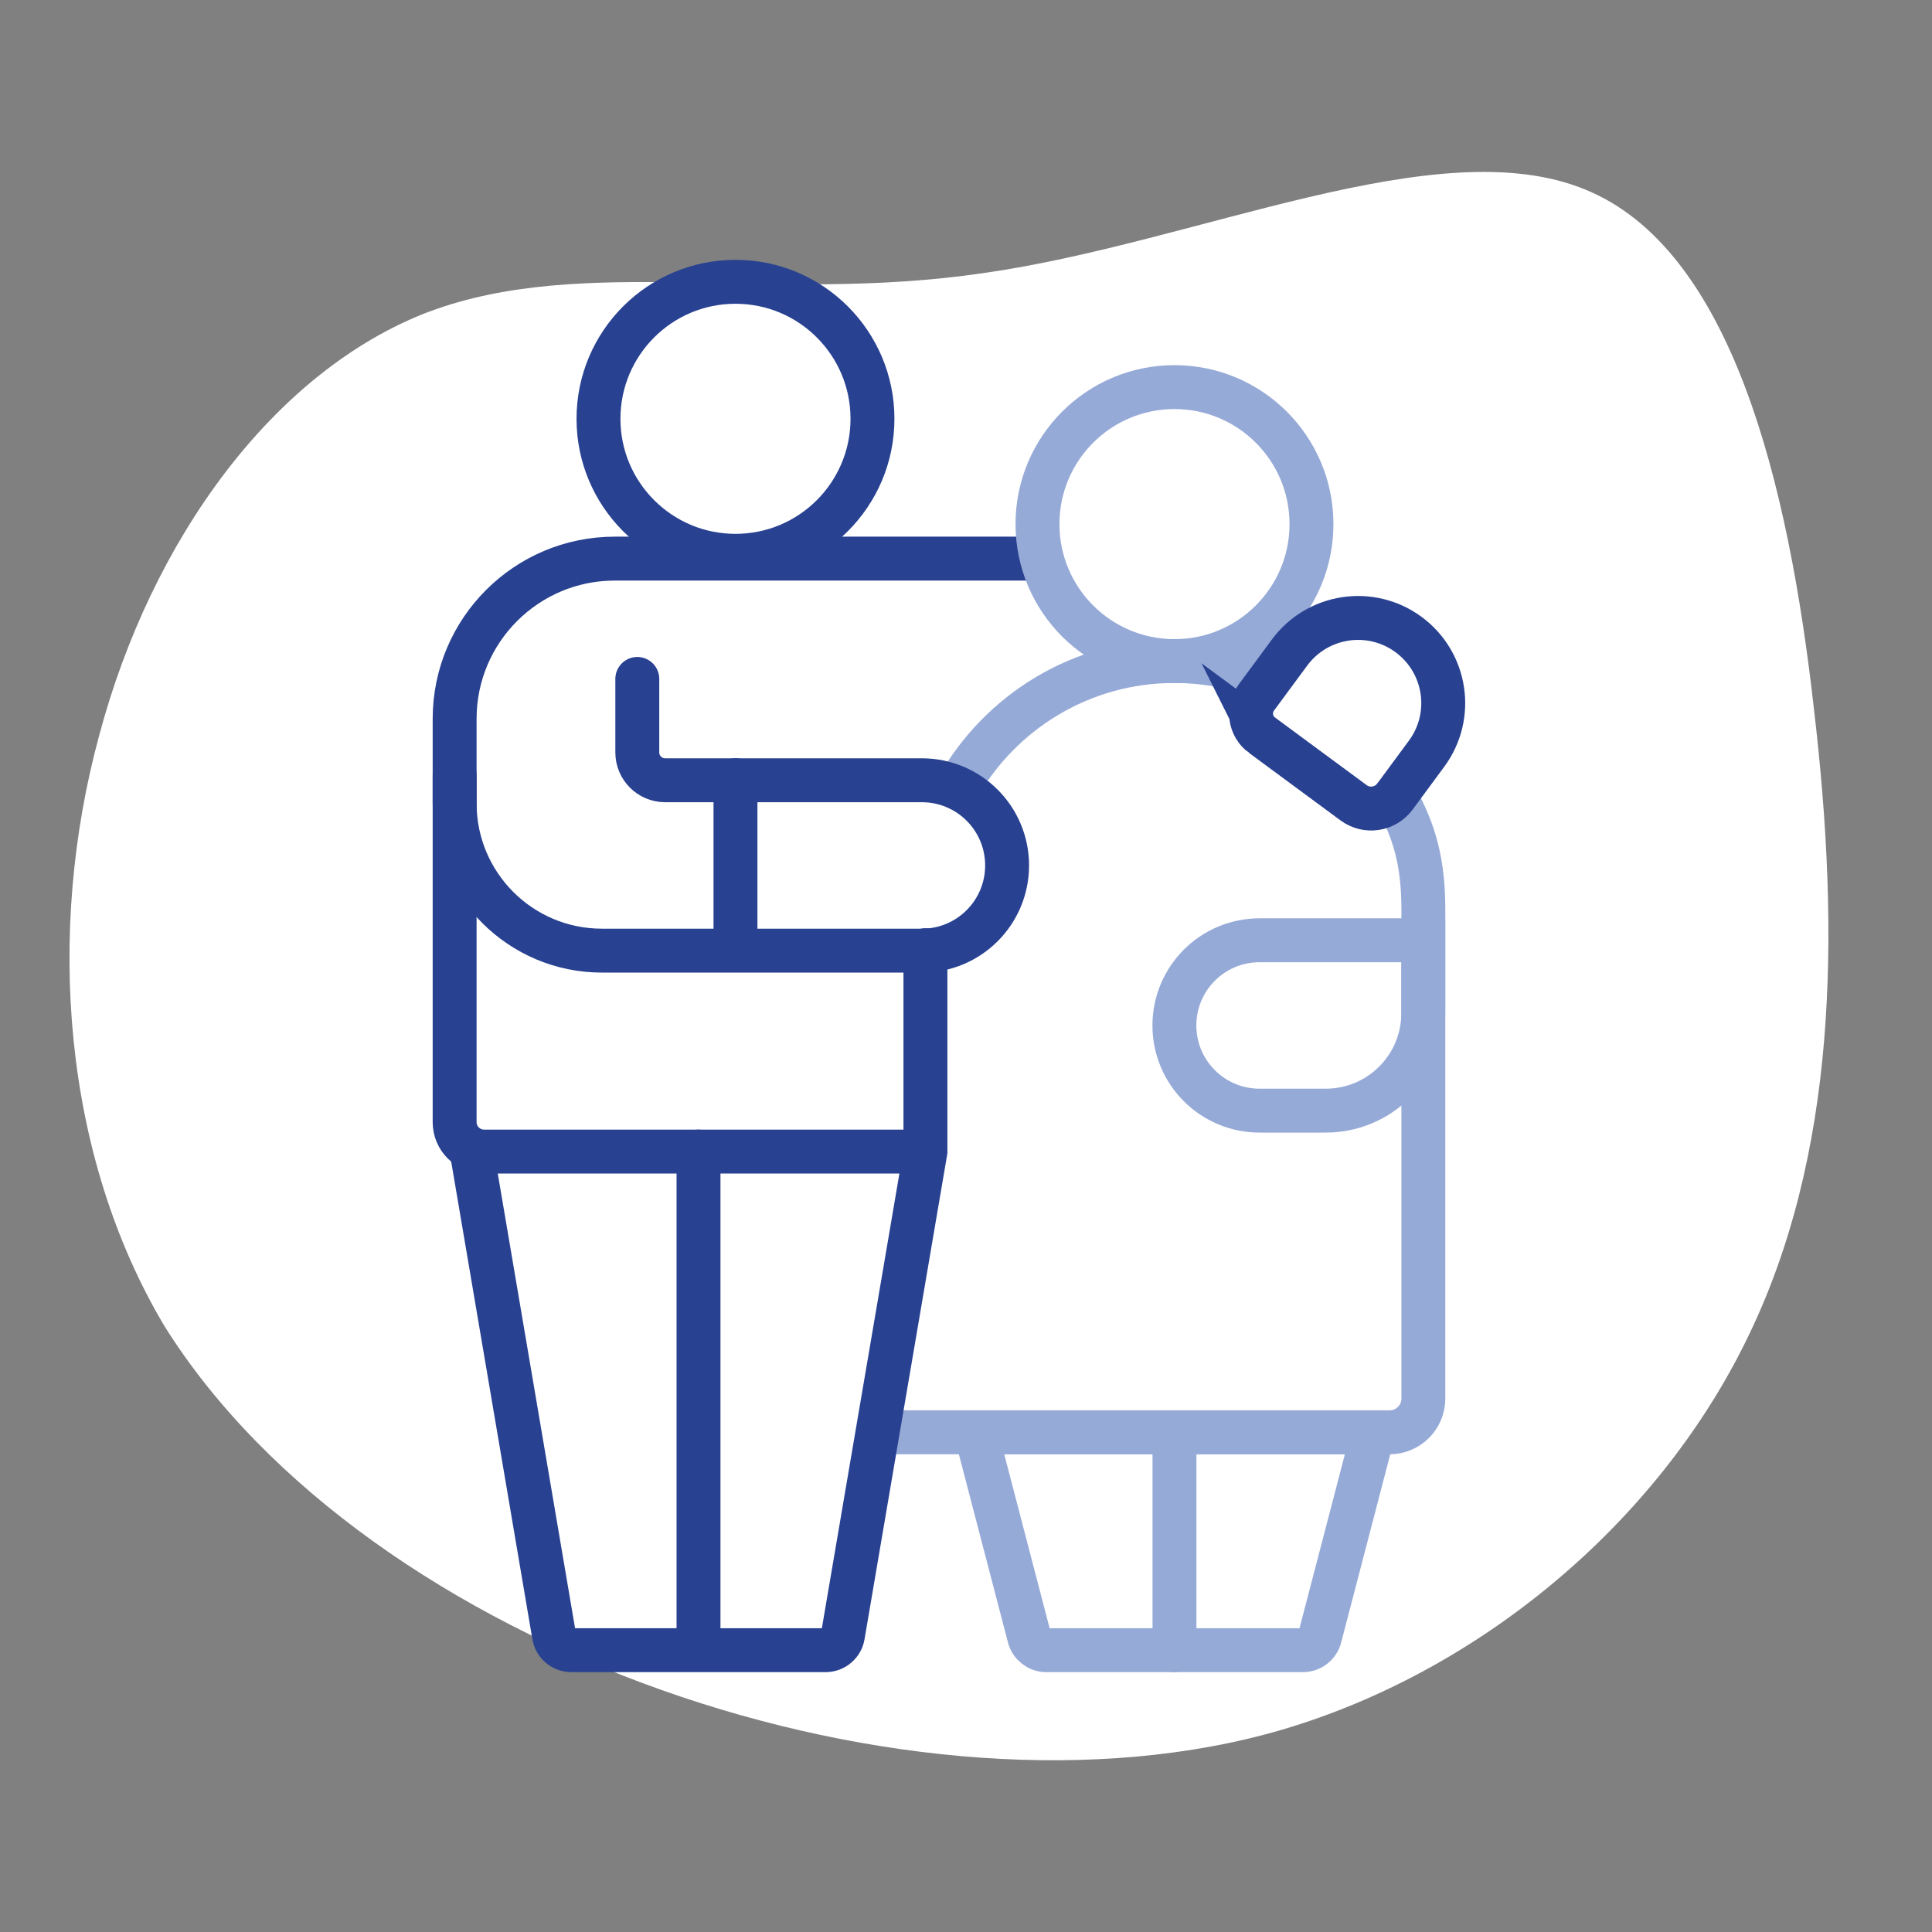<?xml version="1.0" encoding="UTF-8"?><svg xmlns="http://www.w3.org/2000/svg" width="220" height="220" viewBox="0 0 220 220"><rect x="0" y="0" width="220" height="220" fill="#808080" stroke="none"/><g id="Blob"><path d="M48.82,35.5c-17.66,6.76-31.6,25.94-37.54,48.3-6.07,22.36-4.14,47.75,7.45,67.21,23.18,37,85.41,58.19,127.24,45.96,22.5-6.63,42.64-23.46,52.86-44.3,10.35-20.98,10.76-46.09,7.73-71.9-2.9-25.81-9.38-52.44-26.08-59.2-16.84-6.9-44.16,6.07-68.45,9.52-24.29,3.59-45.54-2.21-63.21,4.42Z" style="fill:#fff; stroke-width:0px;"/></g><g id="Work"><path d="M118.14,63.61h-48.13c-10.07,0-18.24,8.17-18.24,18.24v45.93c0,1.85,1.5,3.35,3.35,3.35h49.32" style="fill:none; stroke:#284191; stroke-linecap:round; stroke-miterlimit:10; stroke-width:5px;"/><circle cx="133.74" cy="59.68" r="15.6" style="fill:none; stroke:#96aad7; stroke-linecap:round; stroke-miterlimit:10; stroke-width:5px;"/><circle cx="83.75" cy="47.69" r="15.6" style="fill:none; stroke:#284191; stroke-linecap:round; stroke-miterlimit:10; stroke-width:5px;"/><path d="M100.03,163.1h58.21c2.12,0,3.84-1.72,3.84-3.84v-55.65c0-5.1-.87-8.79-3.23-12.93" style="fill:none; stroke:#96aad7; stroke-linecap:round; stroke-miterlimit:10; stroke-width:5px;"/><path d="M142.91,76.79c-2.88-.98-5.97-1.52-9.18-1.52h0c-10.61,0-19.86,5.83-24.71,14.46" style="fill:none; stroke:#96aad7; stroke-linecap:round; stroke-miterlimit:10; stroke-width:5px;"/><path d="M119.12,187.91h29.24c.91,0,1.71-.61,1.94-1.5l6.08-23.31h-45.26l6.08,23.31c.23.88,1.03,1.5,1.94,1.5Z" style="fill:none; stroke:#96aad7; stroke-linecap:round; stroke-miterlimit:10; stroke-width:5px;"/><line x1="133.74" y1="163.1" x2="133.74" y2="187.91" style="fill:none; stroke:#96aad7; stroke-linecap:round; stroke-miterlimit:10; stroke-width:5px;"/><path d="M143.71,83.72l10.42,7.69c1.5,1.11,3.61.79,4.72-.71l3.6-4.88c3.18-4.31,2.26-10.38-2.05-13.56h0c-4.31-3.18-10.38-2.26-13.56,2.05l-3.78,5.12c-1.01,1.36-.72,3.29.65,4.29Z" style="fill:none; stroke:#284191; stroke-linecap:round; stroke-miterlimit:10; stroke-width:5px;"/><path d="M72.57,77.31v8.37c0,1.75,1.42,3.17,3.17,3.17h29.24c5.36,0,9.7,4.34,9.7,9.7h0c0,5.36-4.34,9.7-9.7,9.7h-36.44c-9.26,0-16.77-7.51-16.77-16.77v-3.15" style="fill:none; stroke:#284191; stroke-linecap:round; stroke-miterlimit:10; stroke-width:5px;"/><path d="M53.72,131.13l9.37,55.12c.16.96,1,1.66,1.97,1.66h28.95c.97,0,1.81-.7,1.97-1.66l9.4-55.12v-22.93" style="fill:none; stroke:#284191; stroke-linecap:round; stroke-miterlimit:10; stroke-width:5px;"/><line x1="79.54" y1="187.02" x2="79.54" y2="131.13" style="fill:none; stroke:#284191; stroke-linecap:round; stroke-miterlimit:10; stroke-width:5px;"/><line x1="83.75" y1="88.84" x2="83.75" y2="107.14" style="fill:none; stroke:#284191; stroke-linecap:round; stroke-miterlimit:10; stroke-width:5px;"/><path d="M150.98,126.47h-7.55c-5.36,0-9.7-4.34-9.7-9.7h0c0-5.36,4.34-9.7,9.7-9.7h18.64v8.3c0,6.13-4.97,11.1-11.1,11.1Z" style="fill:none; stroke:#96aad7; stroke-linecap:round; stroke-miterlimit:10; stroke-width:5px;"/></g></svg>